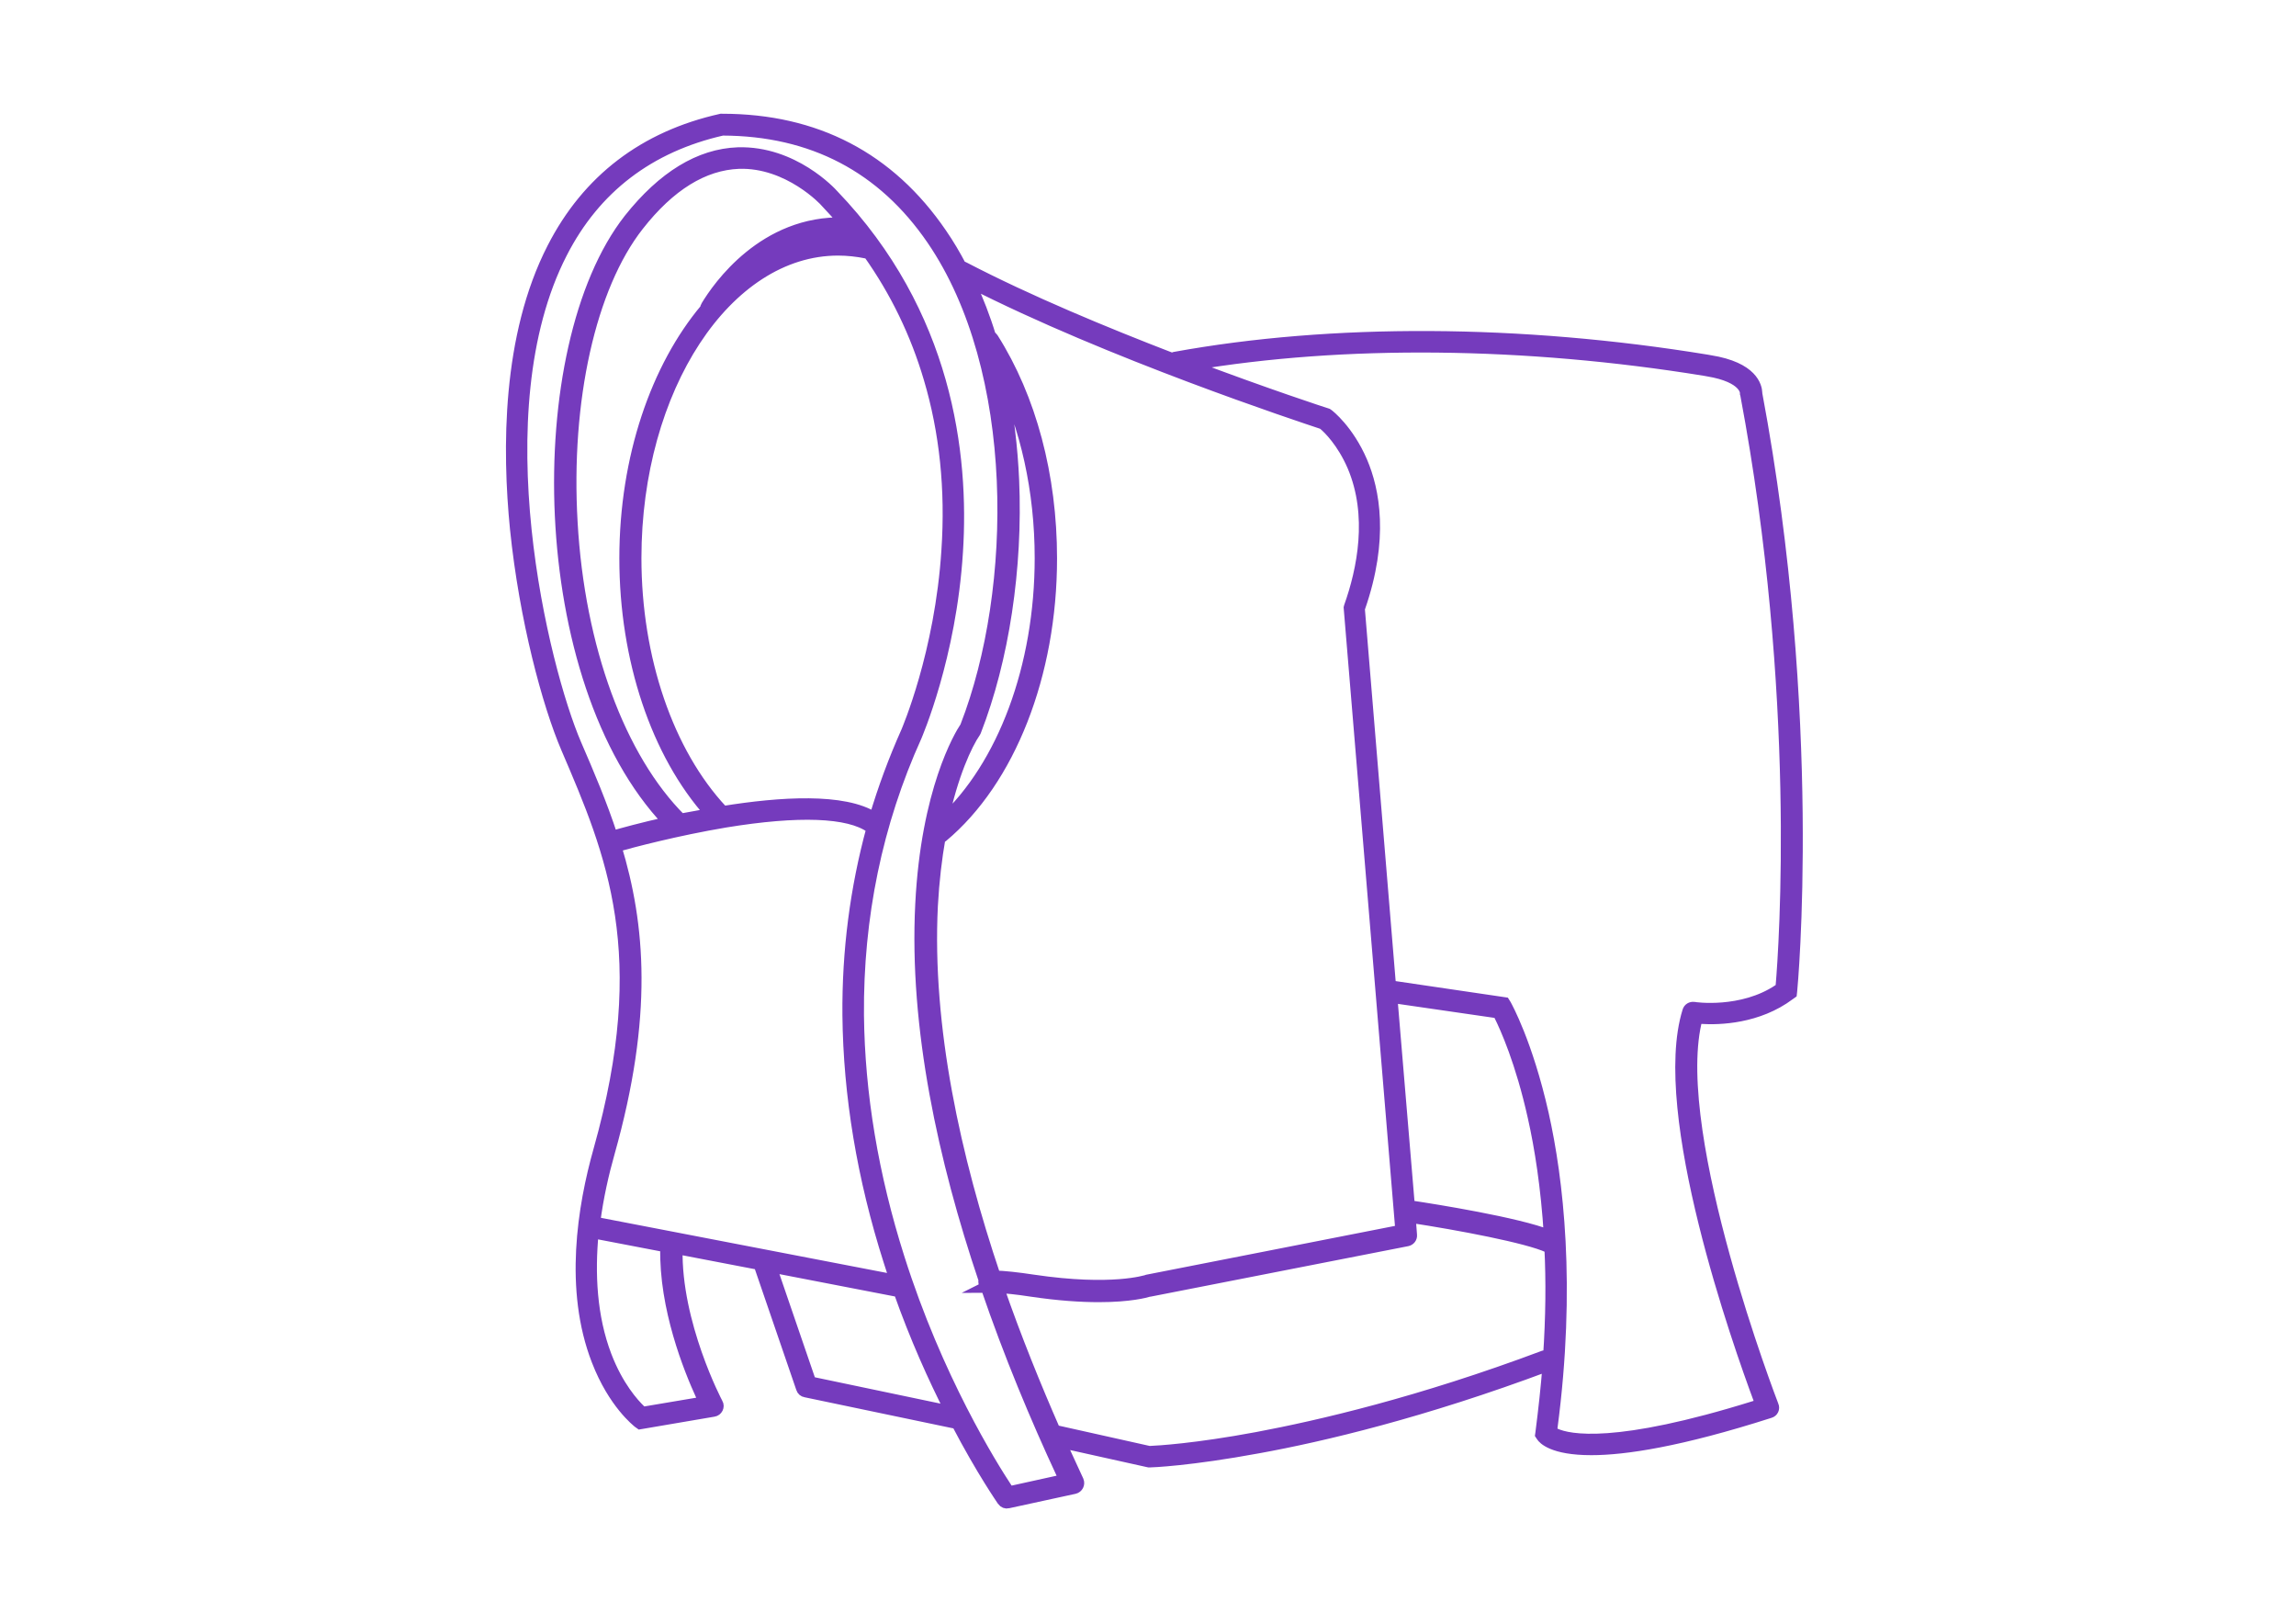 <svg xmlns="http://www.w3.org/2000/svg" xmlns:xlink="http://www.w3.org/1999/xlink" id="Capa_1" x="0px" y="0px" viewBox="0 0 841.9 595.3" style="enable-background:new 0 0 841.9 595.3;" xml:space="preserve"><style type="text/css">	.st0{fill:#753BBD;stroke:#753BBD;stroke-width:4;stroke-miterlimit:10;}</style><path class="st0" d="M644.2,144.3c0-0.1,0-0.2,0-0.3c-0.1-2.1-1.4-9.3-17.2-11.8l-1.1-0.2c-68.4-11.2-137.6-11.5-195.2-1 c-0.4,0.1-0.6,0.2-0.9,0.4c-24.4-9.4-52.7-21.1-76.3-33.4c-0.3-0.2-0.6-0.2-1-0.2c-2.2-4.2-4.6-8.3-7.3-12.2 c-19-27.8-46-41.9-80.4-41.9l-0.4,0c-28.2,6.3-49,22.2-61.8,47.2c-16.6,32.3-16.5,73.9-13.6,103c3.4,33.2,11.8,64.3,18.7,80.4 c16.6,38.7,32.2,75.2,11.9,147.3c-5.9,20.9-10.8,51.2-0.7,77.2c6.1,15.8,14.8,22.4,15.1,22.7l0.7,0.5l27-4.6 c1.3-0.2,2.1-1.7,1.4-2.9l0,0c-0.2-0.3-15.4-29.3-14.8-56.7l30.2,5.8c0,0.2,0,0.5,0.1,0.8l15.3,44.6c0.2,0.7,0.8,1.2,1.5,1.3 l54.5,11.4c0.3,0.1,0.6,0,0.9,0c9.3,17.8,16.7,28.3,16.8,28.5l0,0c0.5,0.7,1.3,1,2,0.8l24.4-5.3c1.2-0.3,1.9-1.6,1.4-2.8l0,0 c-2.1-4.5-4.3-9.3-6.5-14.1l32.4,7.2l0.2,0c0.6,0,14.7-0.5,40.1-5.2c23.1-4.2,60.1-12.9,106-30.1c0,0,0,0,0,0 c-0.6,7.8-1.5,16-2.6,24.6l-0.1,0.7l0.4,0.6c0.5,0.8,3.9,4.9,18.2,4.9c12.2,0,32.4-3,65.5-13.6h0c1.1-0.3,1.7-1.5,1.2-2.6l0,0 c-0.4-1-37.8-98.2-28.3-140.3c0.2-1,1.1-1.6,2.1-1.6c6.4,0.4,20.6,0,32.2-8.7l0.7-0.5l0.1-0.9C657.1,362.5,666.5,263.4,644.2,144.3z  M484.7,155.3c0.2,0.1,0.5,0.2,0.7,0.4c1.7,1.4,6.8,6.4,10.6,15.2c7.7,18.1,3.6,38-1.2,51.5l-0.1,0.4l18.8,226.5 c0.1,1-0.6,1.9-1.6,2.1l-91.2,17.9l-0.3,0.1c-0.1,0-12.5,4.2-41.5-0.1c-5.9-0.9-10.7-1.4-14-1.5c-14.6-43.3-25.2-91.1-23-135.7 c0.5-9.2,1.5-17.5,2.8-24.9c0.3-0.1,0.6-0.2,0.9-0.4c24.7-20.6,40-59.5,40-102.1c0-30.3-7.6-58.8-21.5-80.7 c-0.2-0.3-0.5-0.6-0.9-0.8c-2-6.6-4.6-13.3-7.6-19.8C406.6,129.5,476.9,152.7,484.7,155.3z M510.4,365.7l37.9,5.5 c0.6,0.1,1.2,0.5,1.5,1.1c2.2,4.4,7.9,17,12.4,37.3c2.5,11.1,4.8,25.6,5.9,43.3c-11.5-4.6-42.1-9.5-50.9-10.8c-0.1,0-0.3,0-0.4,0 L510.4,365.7z M371.7,176c-0.5-11.3-1.9-24.7-5-38.8c9.5,19.4,14.7,42.8,14.7,67.4c0,39.8-13.6,76.1-35.7,96.5 c3.6-17.1,8.8-28.2,11.9-32.7l0.1-0.2l0.1-0.2C368,241.8,373.1,208.3,371.7,176z M223.4,422.7c14.2-50.4,11.2-83.7,2.5-112.3 c5.6-1.6,22.2-6,40.1-9c26.9-4.4,45.2-3.7,53.2,2c0.2,0.1,0.4,0.2,0.5,0.3c-6,22-9,44.9-8.8,68.5c0.3,29.3,5.3,59.6,15.1,90.3 c0.7,2.3,1.5,4.5,2.2,6.8l-110-21.2c0,0-0.1,0-0.1,0C219.3,438.8,221.3,430.1,223.4,422.7z M249.7,300.3 c-22.4-22.3-37.3-62.8-39.9-108.8c-2.6-44.7,6.7-86.4,24.3-108.8C245.6,68,258,60.4,270.9,59.9c18.3-0.6,31.7,13.9,31.8,14.1 c2.4,2.5,4.7,5.1,6.9,7.7c-29.5-0.9-46.4,23.5-50.6,30.5c-0.2,0.3-0.3,0.6-0.3,1c-18,21.4-29.6,54.5-29.6,91.5 c0,37,11.6,71.6,31.3,93.6C256.8,298.9,253.2,299.7,249.7,300.3C249.8,300.4,249.7,300.3,249.7,300.3z M320.7,299.8 c-11.2-7.2-34.5-5.7-55.6-2.3c-0.1-0.1-0.2-0.3-0.3-0.4c-19.8-21.2-31.6-55.6-31.6-92.5c0-62.2,33.2-112.9,74.1-112.9 c3.5,0,7.1,0.4,10.5,1.1c0.2,0,0.4,0,0.6,0c10,14.1,17.4,29.4,22.3,46c5.8,19.5,8,40.6,6.5,62.9c-2.4,37.9-14.7,66.2-14.8,66.5 C327.8,278.5,323.9,289,320.7,299.8z M307.3,87.8c-9.8,0-19.1,2.7-27.7,7.6c8.1-6,19-10.6,32.5-9.5c0.3,0,0.6,0,0.9-0.1 c0.7,0.9,1.4,1.7,2.1,2.6C312.4,88,309.9,87.8,307.3,87.8z M257.1,511.6c0.5,1.2-0.2,2.6-1.5,2.8l-19,3.2c-0.6,0.1-1.2-0.1-1.7-0.5 c-2.6-2.5-8.3-8.8-12.6-20c-5.5-14.4-6.2-30.3-4.8-45.1l26.6,5.1c0,0.1,0,0.2,0,0.3C243.6,479.5,252.7,502,257.1,511.6z  M298.4,506.9c-0.7-0.1-1.2-0.6-1.5-1.3l-14.1-41.1l46,8.9c0.3,0,0.5,0,0.8,0c6,17,12.8,32,18.9,44L298.4,506.9z M388.2,542.9 l-16.8,3.7c-0.8,0.2-1.6-0.2-2.1-0.8c-5.6-8.5-25.6-40.4-39.6-84.6c-9.6-30.2-14.6-60.2-14.9-89c-0.3-36,6.8-70.4,21.2-102.2 c0.1-0.3,12.7-29.1,15.1-67.7c2.3-35.7-3.8-87.4-45.6-130.9c-0.6-0.7-14.6-16-34.9-15.4c-14.1,0.5-27.5,8.7-39.9,24.3 c-37,47.1-35.1,169.3,14.3,221.1c-9.5,2.1-17.1,4.2-20.5,5.2c0,0,0,0,0,0c-3.8-11.7-8.5-22.7-13.3-33.8 c-11.9-27.7-35.1-121.7-5.2-180c12.2-23.9,32.1-39,58.9-45.1c32.9,0.1,58.7,13.6,76.9,40.2c32.6,47.7,31.8,128,12.3,178.3 c0,0.1-0.1,0.3-0.2,0.4c-2,3-14.2,23.2-16.3,64.9c-2.3,45.2,8.4,93.8,23.2,137.7c-0.1,0.4-0.1,0.9,0,1.4l0.5,1.3c0,0,0,0-0.2,0.1 c0,0,0.2,0,0.5-0.1c8.5,24.9,18.3,48.2,27.7,68.4C390.1,541.3,389.5,542.7,388.2,542.9z M566.1,497.1 c-45.6,17.1-82.3,25.6-105.2,29.9c-22.5,4.2-36.4,5-39.1,5.1c-0.2,0-0.4,0-0.5,0l-33.6-7.5c-0.3-0.1-0.6-0.1-0.8,0 c-7.1-16.2-14.3-33.9-20.8-52.6c2.5,0.2,6.4,0.5,12.1,1.4c10.1,1.5,18.3,2,24.7,2c11.4,0,17.2-1.6,18.5-2c0.1,0,0.1,0,0.2,0 l94.4-18.5c1-0.2,1.7-1.1,1.6-2.1l-0.5-6.5c17.8,2.7,43.2,7.5,50.6,11c0.2,0.1,0.4,0.1,0.6,0.2c0.6,12,0.5,25.3-0.5,40 C567.3,496.9,566.7,496.9,566.1,497.1z M653.1,361.3c0,0.6-0.4,1.1-0.9,1.5c-13.5,9.1-30.9,6.6-31.1,6.5h0c-1-0.1-1.9,0.4-2.2,1.4v0 c-11.6,37.2,18.7,122.6,26,142.2c0.4,1.1-0.2,2.2-1.3,2.6c-51.2,16-68.3,12.4-73.3,10.1c-0.8-0.4-1.3-1.2-1.2-2.1 c6.9-52.3,2.1-91.4-3.2-115.1c-5.9-26.1-13.4-39.4-13.7-40l-0.5-0.8l-41.4-6.1c-0.1,0-0.3,0-0.4,0l-11.4-137.9c0-0.3,0-0.6,0.1-0.8 c8.8-25.3,5.3-43.1,0.8-53.6c-5-11.6-12.1-17.1-12.4-17.3l-0.3-0.2l-0.3-0.1c-0.4-0.1-21.9-7.1-49.9-17.7 c56.1-9.5,122.7-8.8,188.6,1.9l1.1,0.2c14,2.3,13.8,8,13.8,8l0,0.3l0.1,0.3C660.8,254.5,654.3,347.3,653.1,361.3z"></path></svg>